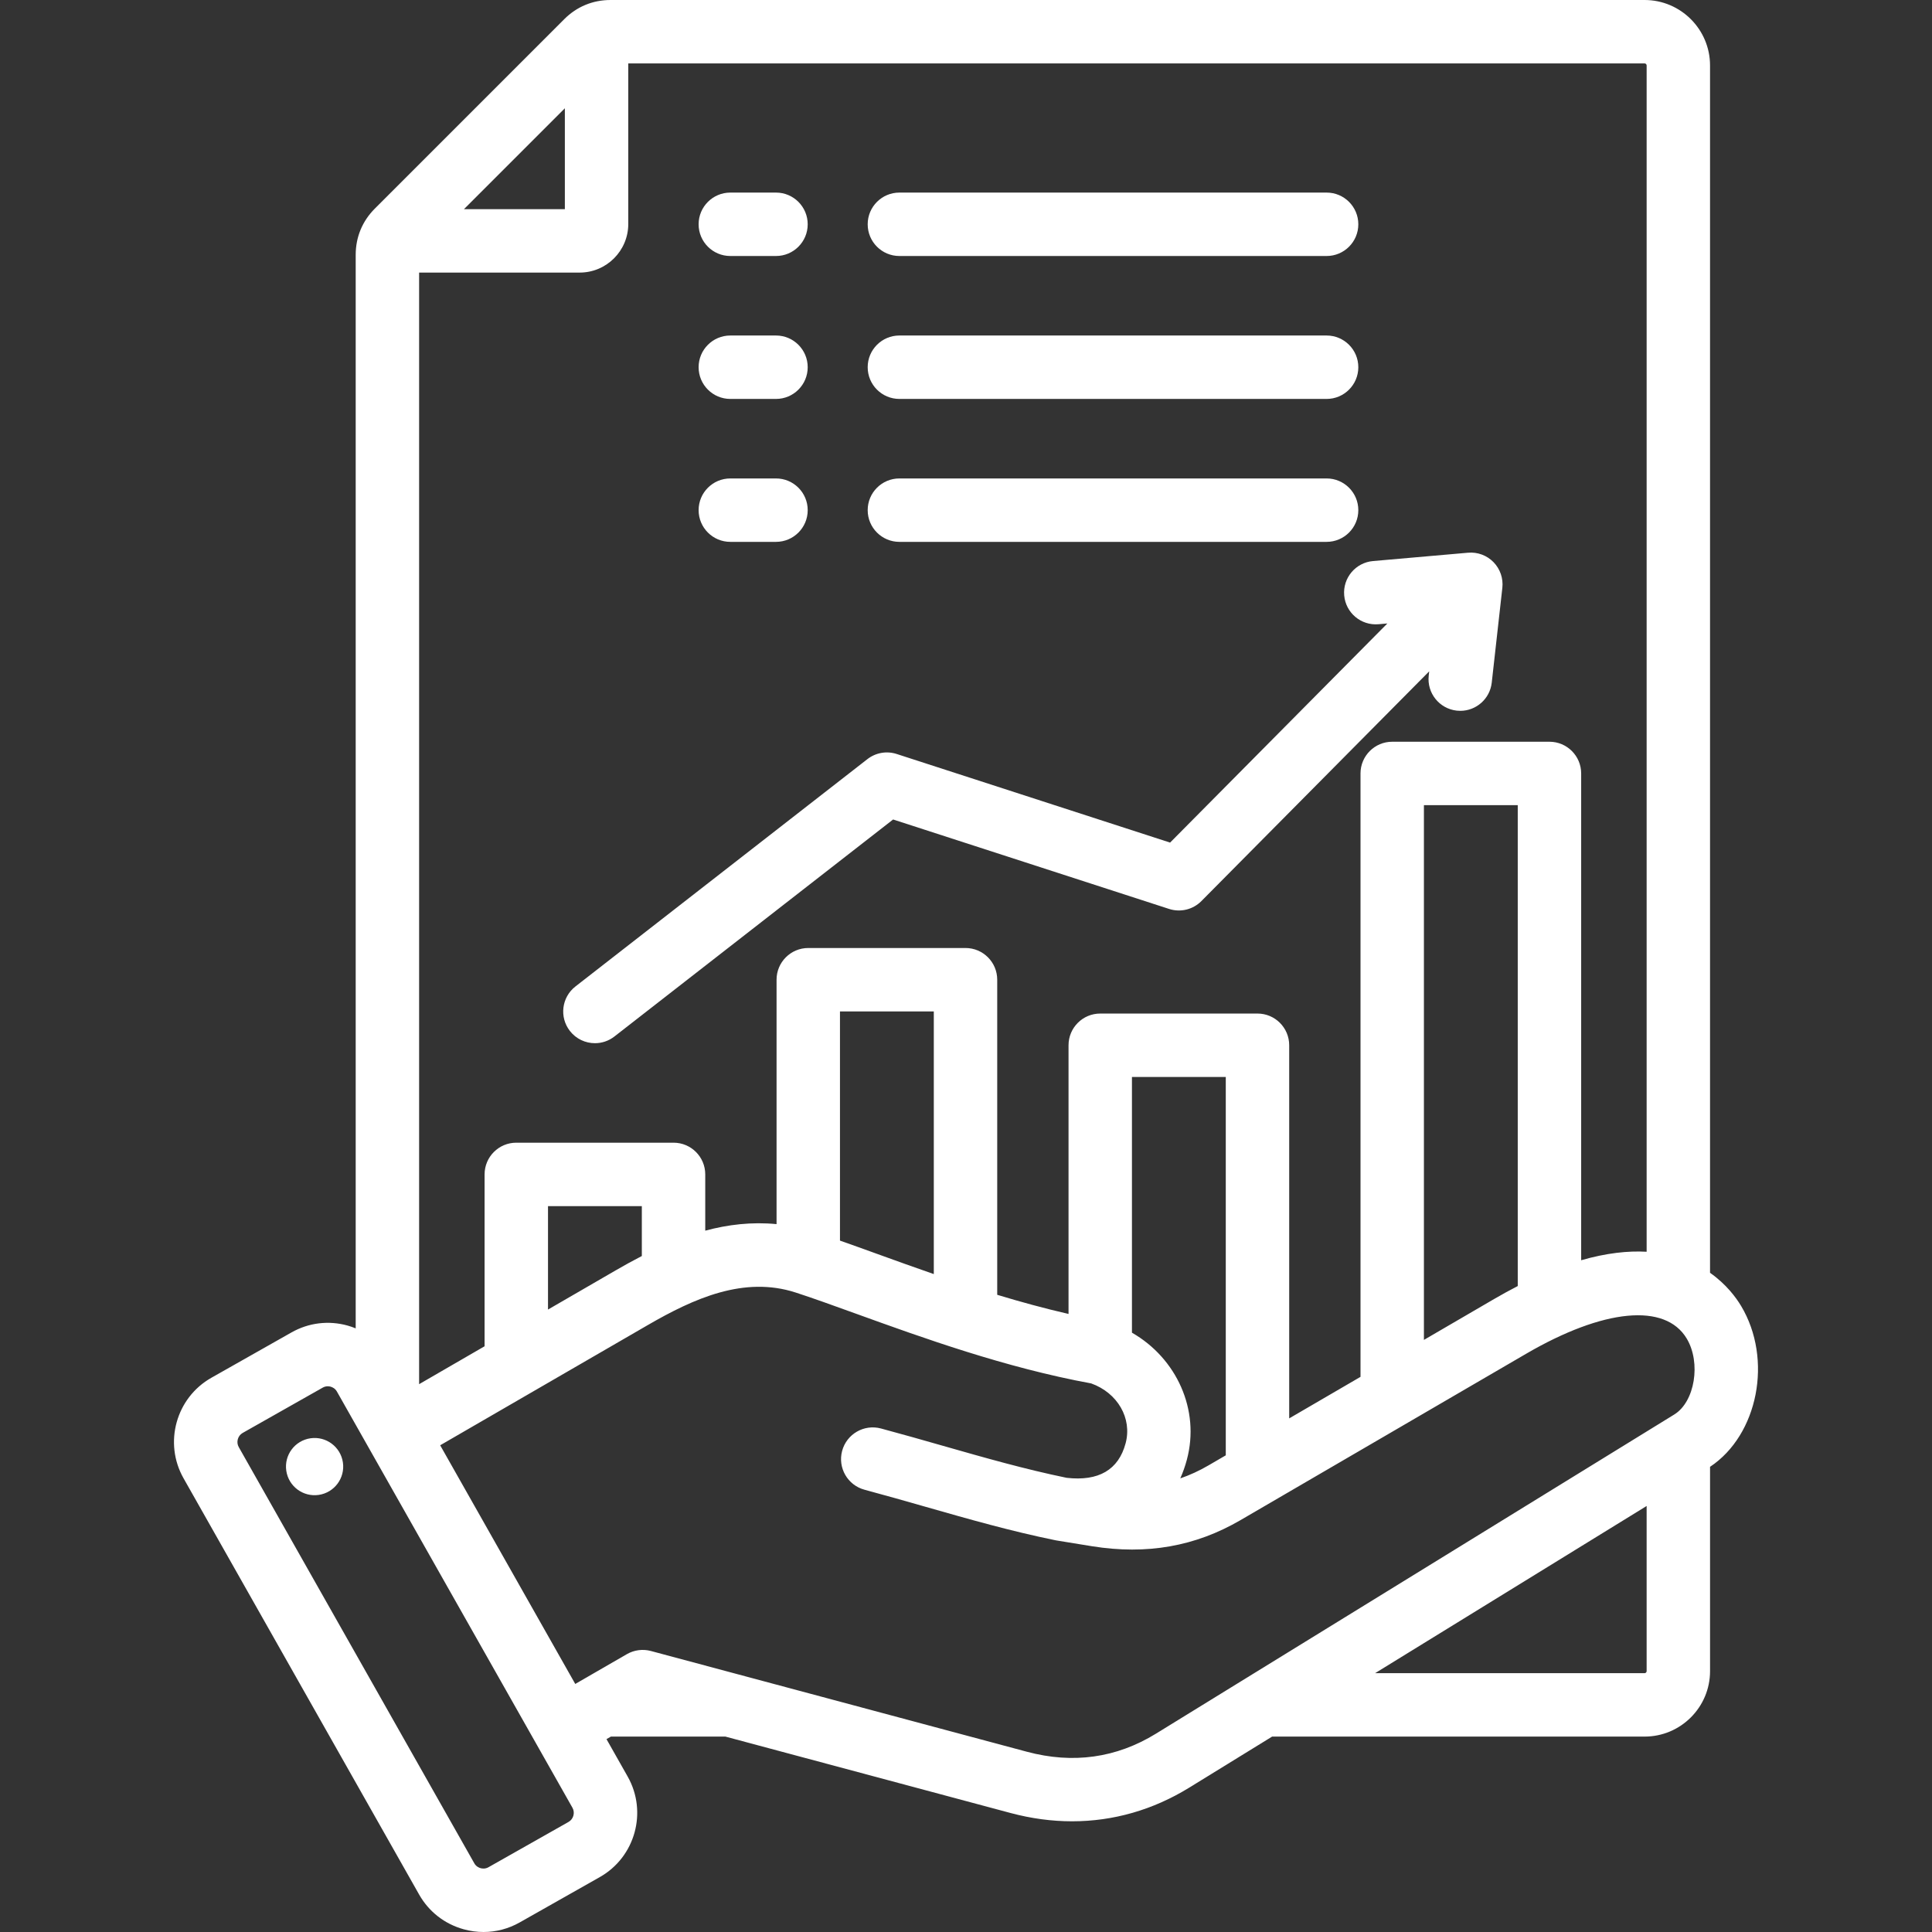 <svg xmlns="http://www.w3.org/2000/svg" xmlns:xlink="http://www.w3.org/1999/xlink" xmlns:serif="http://www.serif.com/" width="100%" height="100%" viewBox="0 0 2000 2000" xml:space="preserve" style="fill-rule:evenodd;clip-rule:evenodd;stroke-linejoin:round;stroke-miterlimit:2;"><rect x="0" y="0" width="2000" height="2000" fill="#333333" stroke="none"/><path d="M595.686,1021.19l302.252,-235.348c8.588,-6.684 19.92,-8.686 30.289,-5.326l283.037,91.731l224.926,-226.847l-9.112,0.8c-18.123,1.555 -33.985,-11.775 -35.569,-29.833c-1.584,-18.057 11.771,-33.981 29.833,-35.569l98.386,-8.628c9.83,-0.866 19.477,2.724 26.353,9.769c6.877,7.041 10.229,16.798 9.138,26.579l-10.976,98.156c-1.875,16.777 -16.084,29.181 -32.578,29.181c-1.218,-0 -2.449,-0.07 -3.684,-0.209c-18.021,-2.015 -30.99,-18.251 -28.976,-36.267l0.497,-4.423l-235.837,237.847c-8.719,8.793 -21.639,11.936 -33.427,8.116l-285.696,-92.593l-288.519,224.66c-5.994,4.665 -13.093,6.926 -20.142,6.926c-9.777,0 -19.448,-4.349 -25.922,-12.658c-11.14,-14.303 -8.576,-34.924 5.727,-46.064Zm207.625,-460.254c18.127,-0 32.824,-14.697 32.824,-32.824c-0,-18.127 -14.697,-32.824 -32.824,-32.824l-47.279,-0c-18.127,-0 -32.824,14.697 -32.824,32.824c-0,18.127 14.697,32.824 32.824,32.824l47.279,-0Zm127.742,-0l442.247,-0c18.127,-0 32.824,-14.697 32.824,-32.824c-0,-18.127 -14.697,-32.824 -32.824,-32.824l-442.247,-0c-18.127,-0 -32.824,14.697 -32.824,32.824c0,18.127 14.697,32.824 32.824,32.824Zm-175.025,-147.967l47.279,0c18.127,0 32.824,-14.697 32.824,-32.824c-0,-18.127 -14.697,-32.824 -32.824,-32.824l-47.279,0c-18.127,0 -32.824,14.697 -32.824,32.824c-0,18.127 14.697,32.824 32.824,32.824Zm175.025,0l442.247,0c18.127,0 32.824,-14.697 32.824,-32.824c-0,-18.127 -14.697,-32.824 -32.824,-32.824l-442.247,0c-18.127,0 -32.824,14.697 -32.824,32.824c0,18.127 14.697,32.824 32.824,32.824Zm-175.025,-147.958l47.279,-0c18.127,-0 32.824,-14.697 32.824,-32.824c-0,-18.127 -14.697,-32.824 -32.824,-32.824l-47.279,-0c-18.127,-0 -32.824,14.697 -32.824,32.824c-0,18.127 14.697,32.824 32.824,32.824Zm175.025,-0l442.247,-0c18.127,-0 32.824,-14.697 32.824,-32.824c-0,-18.127 -14.697,-32.824 -32.824,-32.824l-442.247,-0c-18.127,-0 -32.824,14.697 -32.824,32.824c0,18.127 14.697,32.824 32.824,32.824Zm839.183,1253.44l0,211.514c0,37.354 -30.391,67.745 -67.744,67.745l-385.592,-0l-85.843,52.859c-37.559,23.124 -78.655,34.83 -121.178,34.834c-21.02,0 -42.384,-2.86 -63.859,-8.616l-295.117,-79.077l-118.507,-0l-4.558,2.63l21.926,38.748c20.737,36.648 7.796,83.328 -28.84,104.061l-82.963,46.95c-11.582,6.561 -24.404,9.901 -37.399,9.901c-6.868,0 -13.777,-0.935 -20.593,-2.823c-19.686,-5.457 -36.044,-18.213 -46.068,-35.922l-243.899,-430.95c-20.741,-36.64 -7.796,-83.324 28.844,-104.061l82.959,-46.946c17.704,-10.024 38.305,-12.543 57.992,-7.086c2.892,0.8 5.686,1.805 8.423,2.913l0,-1111.32c0,-18.353 6.86,-34.913 19.834,-47.895l196.07,-196.07c12.982,-12.978 29.546,-19.842 47.903,-19.842l1070.46,-0c37.353,-0 67.744,30.387 67.744,67.745l0,1249.86c16.892,11.854 27.027,25.755 32.156,34.318c33.053,55.185 17.585,133.565 -32.156,166.524Zm-67.744,-1452.8l-1052.11,0l-0,166.237c-0,27.728 -22.555,50.283 -50.283,50.283l-166.237,-0l0,1150.72l67.778,-39.241l-0,-177.918c-0,-18.127 14.696,-32.824 32.824,-32.824l162.778,-0c18.127,-0 32.824,14.697 32.824,32.824l-0,58.25c23.49,-6.319 48.14,-9.281 73.821,-6.774l0,-253.012c0,-18.127 14.697,-32.824 32.824,-32.824l162.779,0c18.127,0 32.824,14.697 32.824,32.824l-0,326.177c24.051,7.299 48.797,14.073 73.825,19.813l-0,-278.142c-0,-18.127 14.697,-32.824 32.824,-32.824l162.778,-0c18.127,-0 32.824,14.697 32.824,32.824l0,386.26l73.821,-42.999l0,-624.633c0,-18.127 14.697,-32.824 32.825,-32.824l162.778,0c18.127,0 32.824,14.697 32.824,32.824l-0,503.927c26.111,-7.529 48.567,-9.88 67.773,-8.793l0,-1228.06c0,-1.116 -0.98,-2.097 -2.096,-2.097Zm-131.325,767.848l-97.13,0l-0,553.565l72.697,-42.343c8.394,-4.891 16.535,-9.339 24.433,-13.401l-0,-497.821Zm-342.527,677.574c-1.822,6.807 -4.103,13.253 -6.803,19.325c9.938,-3.393 19.637,-7.874 29.226,-13.454l17.86,-10.401l0,-391.672l-97.13,-0l0,264.717c46.224,26.497 70.658,79.943 56.847,131.485Zm-261.972,-464.05l-97.131,0l0,237.24c12.309,4.312 25.394,9.039 38.942,13.938c18.275,6.606 37.797,13.655 58.189,20.72l-0,-271.898Zm-302.248,201.536l-97.13,-0l-0,107.088l70.255,-40.677c8.699,-5.034 17.664,-10.007 26.875,-14.742l-0,-51.669Zm-184.13,-1032.04l104.446,-0l-0,-104.442l-104.446,104.442Zm112.34,1654.9l-243.891,-430.942c-1.871,-3.307 -4.862,-4.546 -6.474,-4.998c-0.719,-0.201 -1.757,-0.406 -2.971,-0.406c-1.518,-0 -3.319,0.316 -5.153,1.354l-82.959,46.951c-5.051,2.859 -6.909,9.543 -4.05,14.598l243.899,430.947c1.871,3.303 4.862,4.546 6.475,4.993c1.612,0.451 4.813,0.923 8.12,-0.944l82.962,-46.95c5.051,-2.864 6.901,-9.548 4.042,-14.603Zm1140.59,-407.161c21.278,-13.097 27.884,-53.499 12.855,-78.597c-22.206,-37.075 -85.929,-31.023 -166.299,15.792l-295.675,172.219c-46.745,27.216 -96.97,36.049 -153.513,27.006l-36.784,-5.982c-0.226,-0.037 -1.091,-0.197 -1.305,-0.242c-46.15,-9.437 -88.895,-21.643 -134.151,-34.568c-20.536,-5.867 -41.773,-11.931 -63.371,-17.716c-17.512,-4.694 -27.905,-22.69 -23.211,-40.202c4.698,-17.511 22.698,-27.892 40.201,-23.21c22.124,5.924 43.623,12.067 64.409,18.008c43.521,12.428 84.662,24.162 127.817,33.062c33.119,3.762 53.671,-8.227 61.04,-35.742c6.934,-25.889 -8.325,-52.206 -35.63,-61.979c-89.027,-16.335 -174.579,-47.271 -243.435,-72.164c-23.925,-8.645 -44.584,-16.121 -62.448,-21.914c-53.474,-17.335 -105.275,5.97 -153.272,33.759l-214.776,124.35l139.831,247.075l53.413,-30.839c7.541,-4.353 16.502,-5.53 24.905,-3.278l389.194,104.286c47.735,12.793 92.687,6.495 133.627,-18.714l536.578,-330.41Zm-28.631,265.706l0,-170.976l-281.072,173.073l278.976,-0c1.116,-0 2.096,-0.977 2.096,-2.097Zm-1383.21,-241.06c-16.186,2.368 -27.391,17.405 -25.024,33.592c2.367,16.186 17.409,27.387 33.595,25.024c16.187,-2.363 27.388,-17.405 25.025,-33.591c-2.364,-16.187 -17.41,-27.392 -33.596,-25.025Z" style="fill:#fff;"></path></svg>